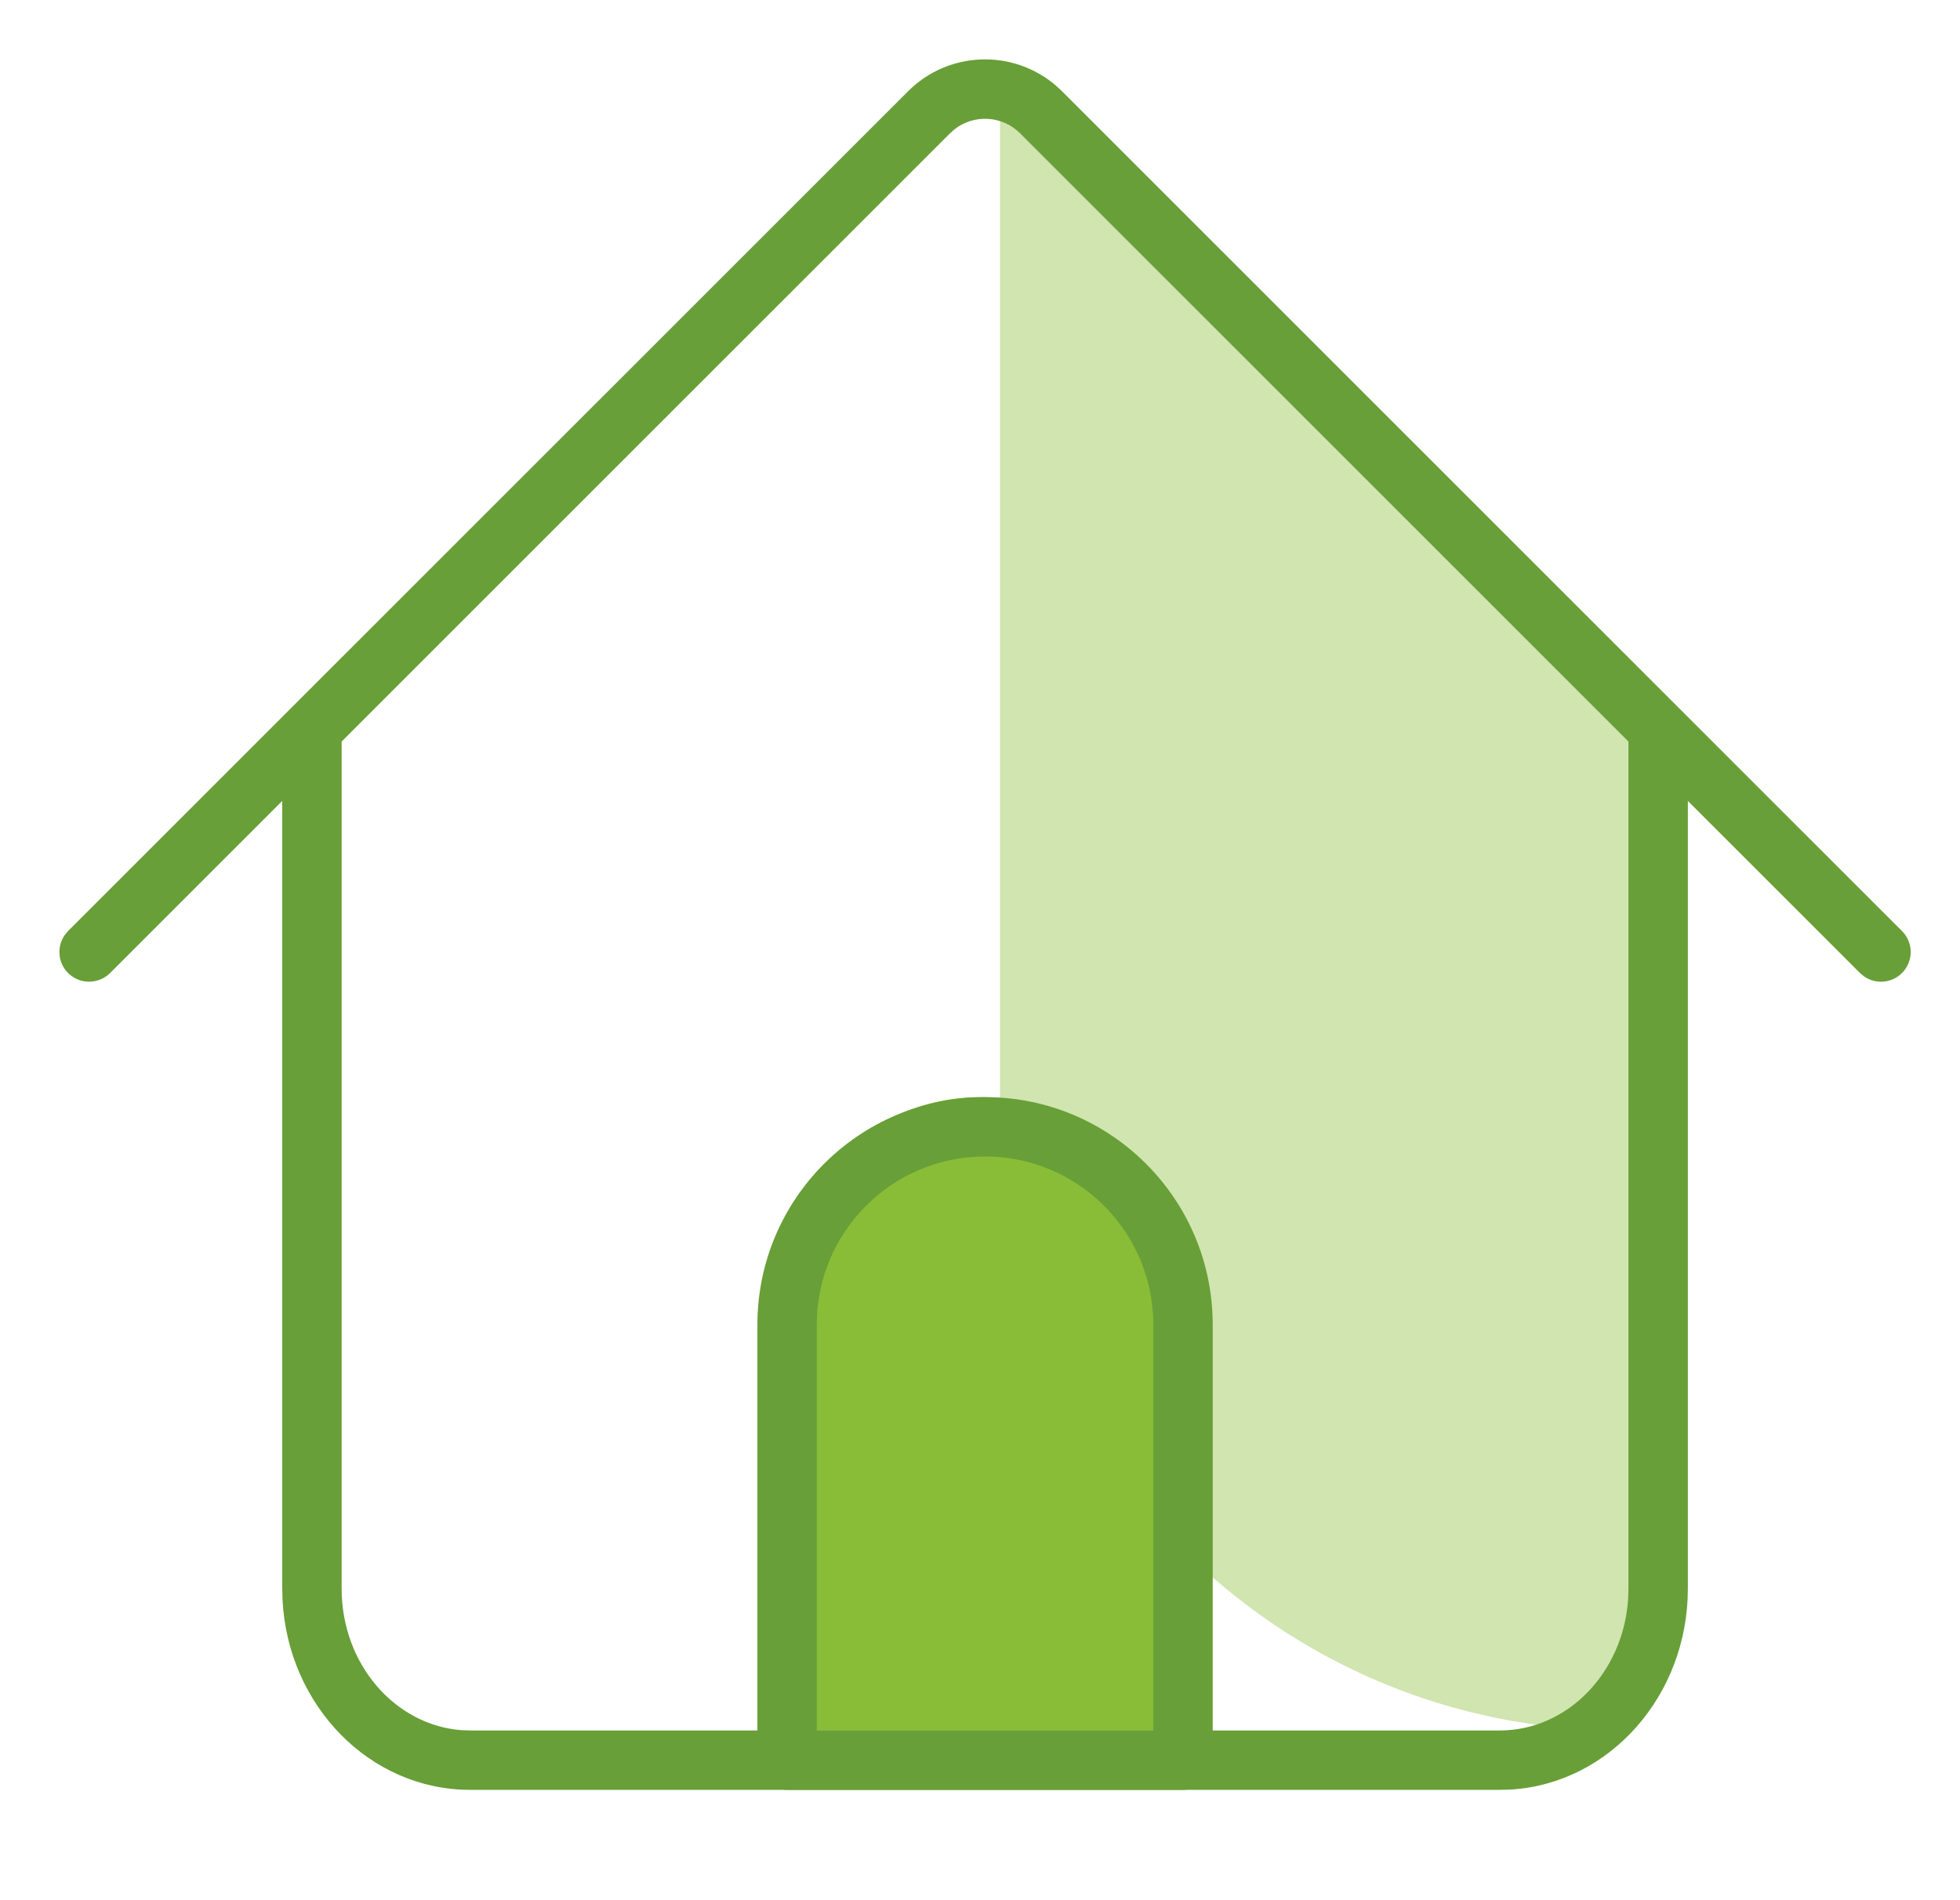 <svg width="33" height="32" viewBox="0 0 33 32" fill="none" xmlns="http://www.w3.org/2000/svg">
<g id="Living Place">
<path id="Rectangle" fill-rule="evenodd" clip-rule="evenodd" d="M16.836 1.142L27.503 12.042V28.933C27.503 29.049 27.409 29.142 27.294 29.142C21.518 29.142 16.836 24.46 16.836 18.685V1.142Z" fill="#D0E5AF"/>
<path id="Rectangle_2" d="M13.17 21.809C13.17 19.968 14.662 18.476 16.503 18.476C18.344 18.476 19.837 19.968 19.837 21.809V29.142H13.17V21.809Z" fill="#8ABD37"/>
<g id="Vector">
<path d="M27.918 11.809C28.164 11.809 28.368 11.986 28.41 12.219L28.418 12.309V26.753C28.418 28.552 27.105 30.037 25.432 30.137L25.252 30.142H7.918C6.221 30.142 4.849 28.72 4.757 26.945L4.752 26.753V12.309C4.752 12.033 4.975 11.809 5.252 11.809C5.497 11.809 5.701 11.986 5.744 12.219L5.752 12.309V26.753C5.752 28.026 6.651 29.053 7.771 29.137L7.918 29.142H25.252C26.389 29.142 27.336 28.168 27.413 26.918L27.418 26.753V12.309C27.418 12.033 27.642 11.809 27.918 11.809Z" fill="#689F38"/>
<path fill-rule="evenodd" clip-rule="evenodd" d="M12.752 22.309C12.752 20.192 14.468 18.476 16.585 18.476C18.702 18.476 20.418 20.192 20.418 22.309V29.642C20.418 29.918 20.194 30.142 19.918 30.142H13.252C12.976 30.142 12.752 29.918 12.752 29.642V22.309ZM19.418 22.309C19.418 20.802 18.242 19.57 16.758 19.481L16.585 19.476C15.02 19.476 13.752 20.744 13.752 22.309V29.141H19.418L19.418 22.309Z" fill="#689F38"/>
<path d="M32.023 15.679C32.219 15.874 32.219 16.191 32.023 16.386C31.85 16.56 31.581 16.579 31.386 16.444L31.316 16.386L17.174 2.244C16.874 1.944 16.401 1.921 16.074 2.175L15.996 2.244L1.854 16.386C1.658 16.581 1.342 16.581 1.146 16.386C0.973 16.213 0.954 15.943 1.089 15.748L1.146 15.679L15.289 1.537C15.969 0.857 17.05 0.823 17.771 1.435L17.881 1.537L32.023 15.679Z" fill="#689F38"/>
</g>
</g>
</svg>
